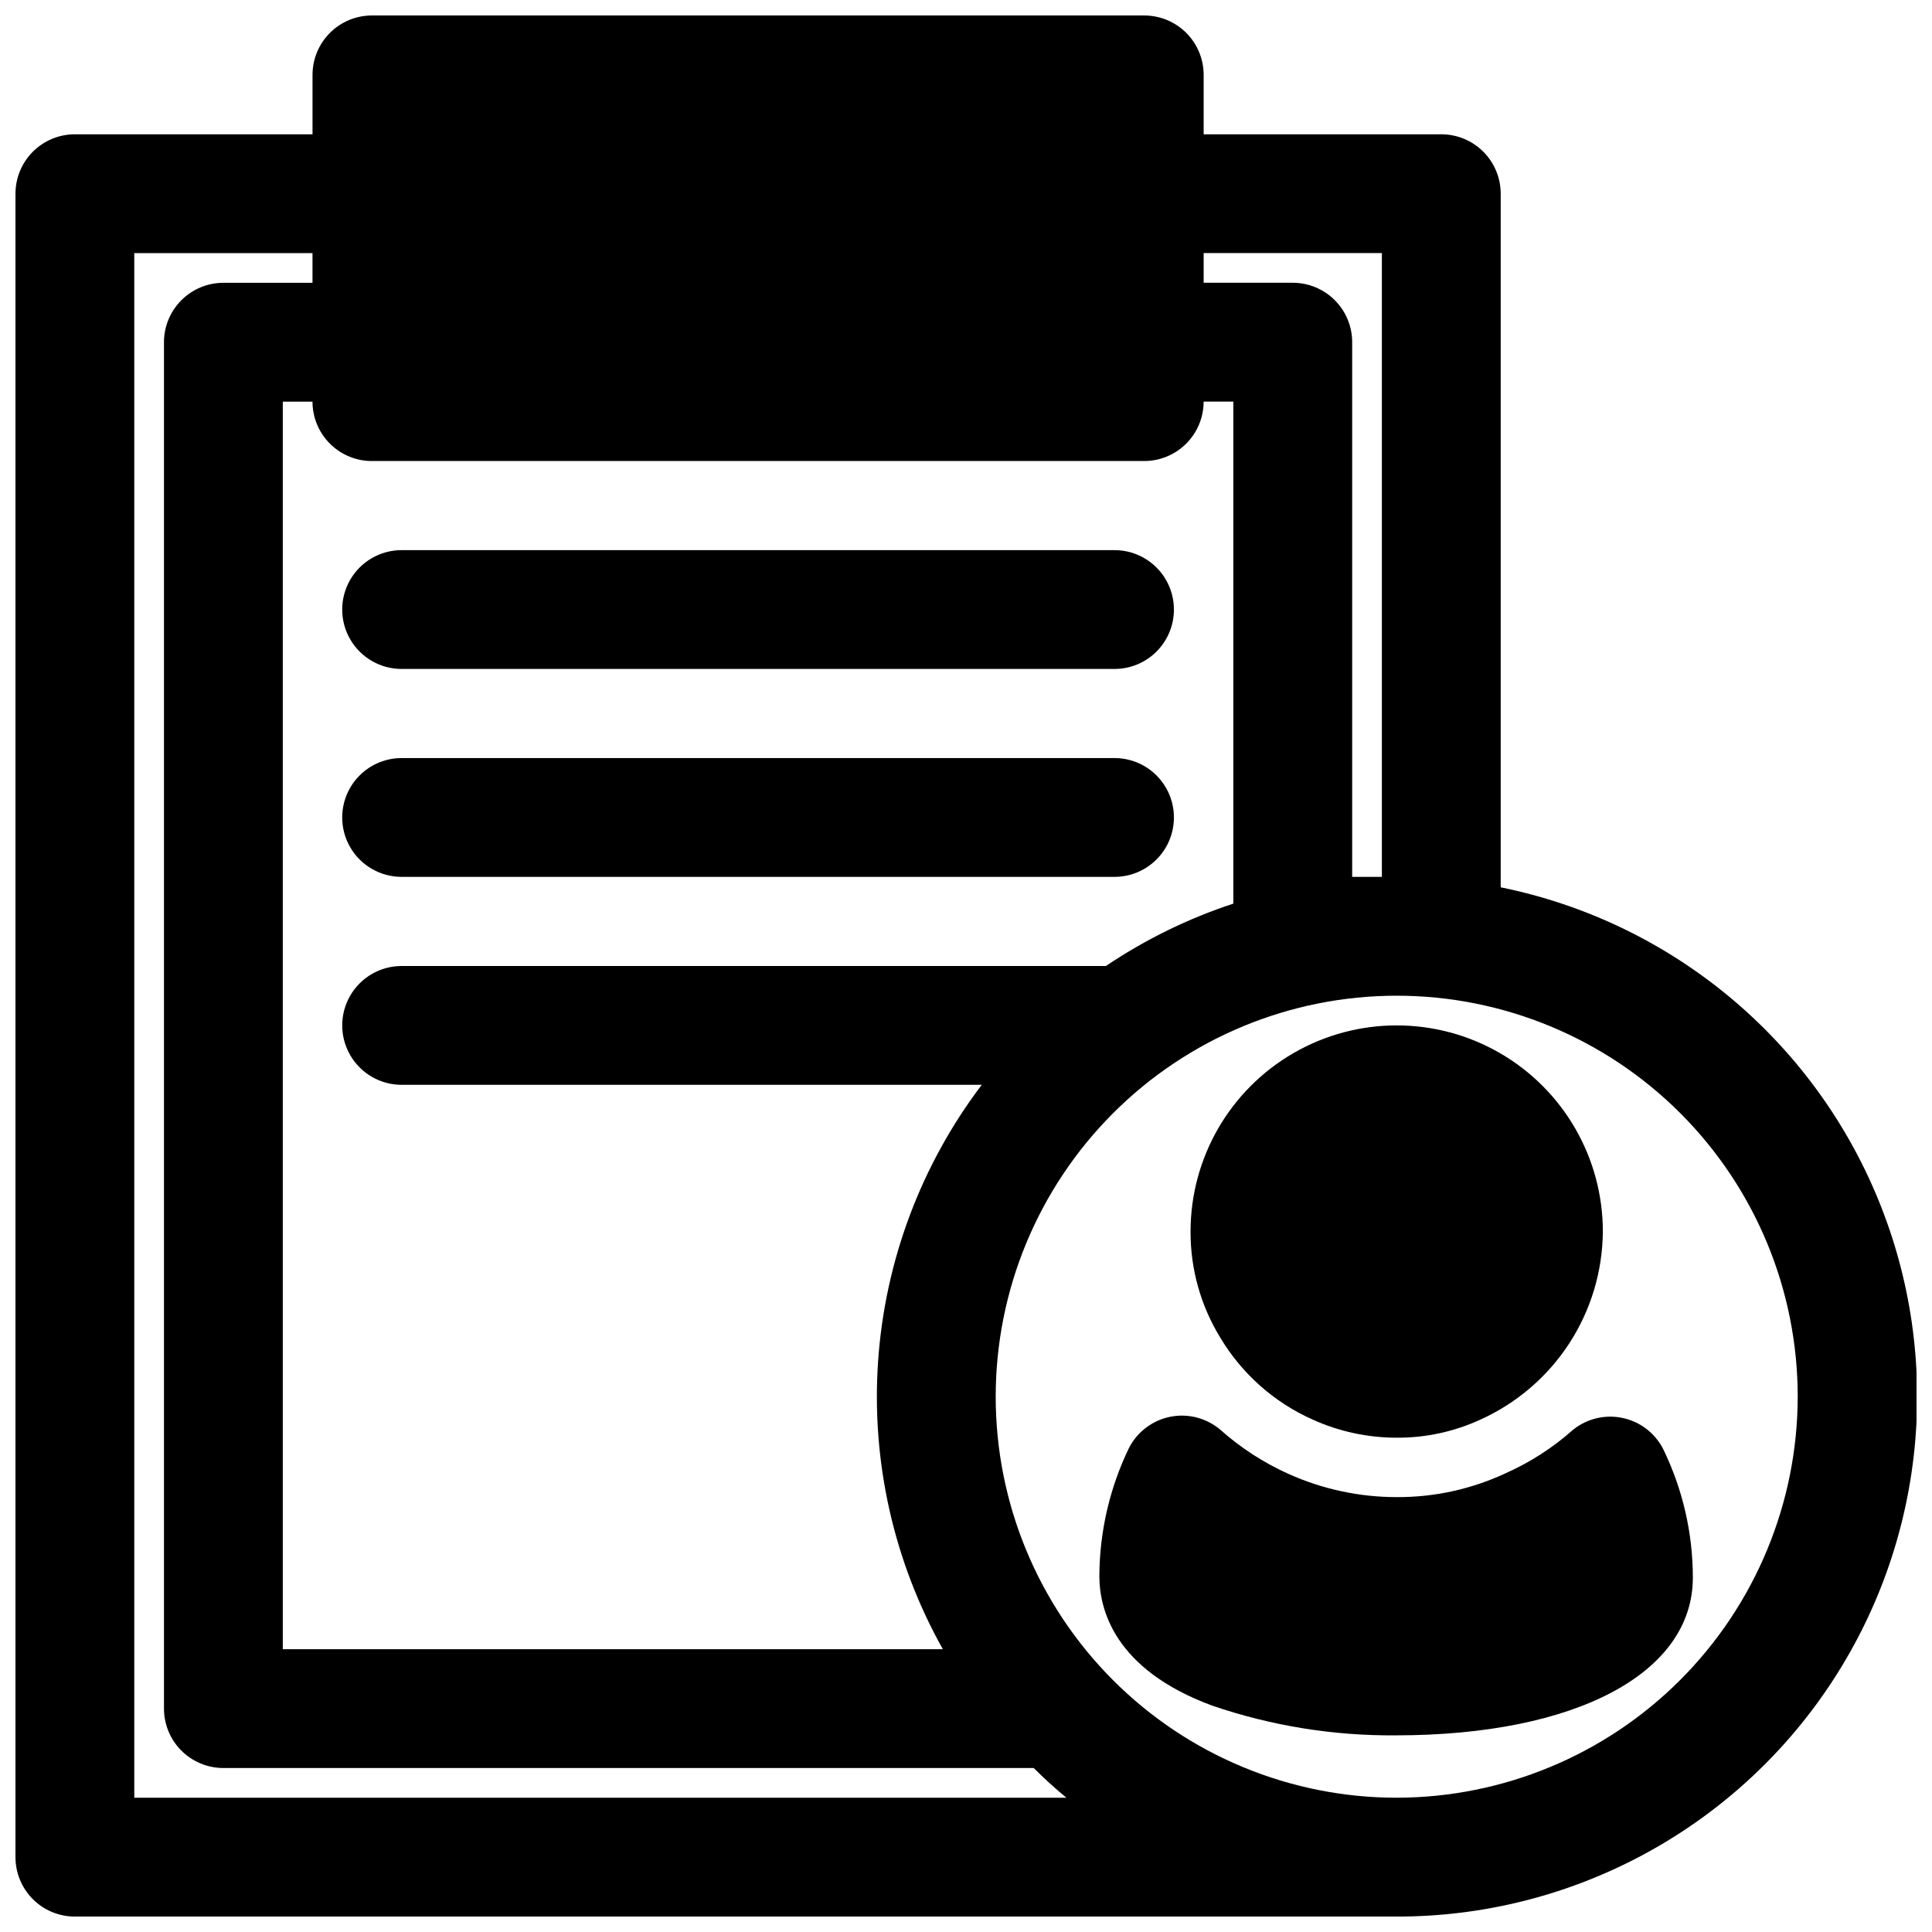 <?xml version="1.0" encoding="UTF-8"?>
<!-- Uploaded to: SVG Repo, www.svgrepo.com, Generator: SVG Repo Mixer Tools -->
<svg width="800px" height="800px" version="1.1" viewBox="144 144 512 512" xmlns="http://www.w3.org/2000/svg">
 <defs>
  <clipPath id="a">
   <path d="m148.09 148.09h503.81v503.81h-503.81z"/>
  </clipPath>
 </defs>
 <path d="m250.43 321.28h188.93c5.625 0 10.82-3 13.633-7.871s2.812-10.871 0-15.742c-2.812-4.875-8.008-7.875-13.633-7.875h-188.93c-5.625 0-10.82 3-13.633 7.875-2.812 4.871-2.812 10.871 0 15.742s8.008 7.871 13.633 7.871z"/>
 <path d="m250.43 376.38h188.93c5.625 0 10.82-3 13.633-7.871 2.812-4.871 2.812-10.875 0-15.746s-8.008-7.871-13.633-7.871h-188.93c-5.625 0-10.82 3-13.633 7.871s-2.812 10.875 0 15.746c2.812 4.871 8.008 7.871 13.633 7.871z"/>
 <g clip-path="url(#a)">
  <path d="m541.7 379.14v-183.81c0-4.176-1.66-8.18-4.613-11.133-2.949-2.949-6.957-4.609-11.133-4.609h-62.973v-15.746c0-4.172-1.66-8.18-4.613-11.133-2.953-2.949-6.957-4.609-11.133-4.609h-204.67c-4.176 0-8.18 1.66-11.133 4.609-2.953 2.953-4.613 6.961-4.613 11.133v15.746h-62.977c-4.172 0-8.18 1.66-11.133 4.609-2.949 2.953-4.609 6.957-4.609 11.133v440.84c0 4.176 1.66 8.18 4.609 11.133 2.953 2.953 6.961 4.609 11.133 4.609h350.31c45.961 0.047 88.918-22.832 114.53-60.996s30.504-86.586 13.039-129.1c-17.461-42.516-54.973-73.52-100.02-82.668zm-78.719-168.07h47.23v165.31h-7.871v-141.7c0-4.176-1.66-8.18-4.613-11.133-2.953-2.953-6.957-4.613-11.133-4.613h-23.613zm-220.42 55.105h204.67c4.176 0 8.18-1.66 11.133-4.613s4.613-6.957 4.613-11.133h7.871v133.04c-11.961 3.934-23.328 9.496-33.773 16.531h-186.64c-5.625 0-10.82 3-13.633 7.871s-2.812 10.871 0 15.742c2.812 4.871 8.008 7.875 13.633 7.875h153.74c-16.09 21.219-25.637 46.676-27.469 73.246-1.832 26.566 4.129 53.09 17.156 76.32h-174.92v-330.62h7.871c0 4.176 1.66 8.18 4.613 11.133s6.957 4.613 11.133 4.613zm-62.977 354.24v-409.34h47.23v7.871h-23.613c-4.176 0-8.18 1.66-11.133 4.613-2.953 2.953-4.613 6.957-4.613 11.133v362.11c0 4.176 1.66 8.18 4.613 11.133 2.953 2.949 6.957 4.609 11.133 4.609h214.75c2.754 2.754 5.59 5.352 8.66 7.871zm334.56 0c-28.188 0-55.219-11.195-75.148-31.125-19.93-19.93-31.125-46.961-31.125-75.145 0-28.188 11.195-55.219 31.125-75.148 19.93-19.93 46.961-31.125 75.148-31.125 28.184 0 55.215 11.195 75.145 31.125 19.93 19.93 31.125 46.961 31.125 75.148-0.039 28.172-11.25 55.176-31.172 75.098-19.922 19.922-46.926 31.133-75.098 31.172z"/>
 </g>
 <path d="m560.9 522.88c-5.348 4.766-11.402 8.668-17.949 11.574-9.02 4.195-18.859 6.348-28.809 6.297-9.879 0-19.645-2.09-28.656-6.141-6.598-2.961-12.703-6.918-18.105-11.73-3.66-3.098-8.535-4.359-13.242-3.426-4.703 0.938-8.727 3.965-10.926 8.23-5.137 10.602-7.824 22.223-7.871 34.008 0 8.66 3.856 24.719 29.914 34.32 15.656 5.352 32.105 8.012 48.648 7.871 47.703 0 78.719-16.453 78.719-41.801-0.004-11.812-2.695-23.465-7.871-34.086-2.152-4.207-6.086-7.227-10.711-8.219-4.625-0.992-9.449 0.148-13.141 3.102z"/>
 <path d="m491.86 520.2c7 3.172 14.598 4.809 22.281 4.805 7.66 0.043 15.238-1.594 22.199-4.805 9.602-4.336 17.762-11.332 23.512-20.164 5.75-8.832 8.844-19.129 8.918-29.664 0-19.52-10.41-37.555-27.316-47.312-16.902-9.758-37.727-9.758-54.629 0-16.906 9.758-27.316 27.793-27.316 47.312-0.039 9.918 2.688 19.648 7.871 28.102 5.731 9.59 14.277 17.18 24.48 21.727z"/>
</svg>